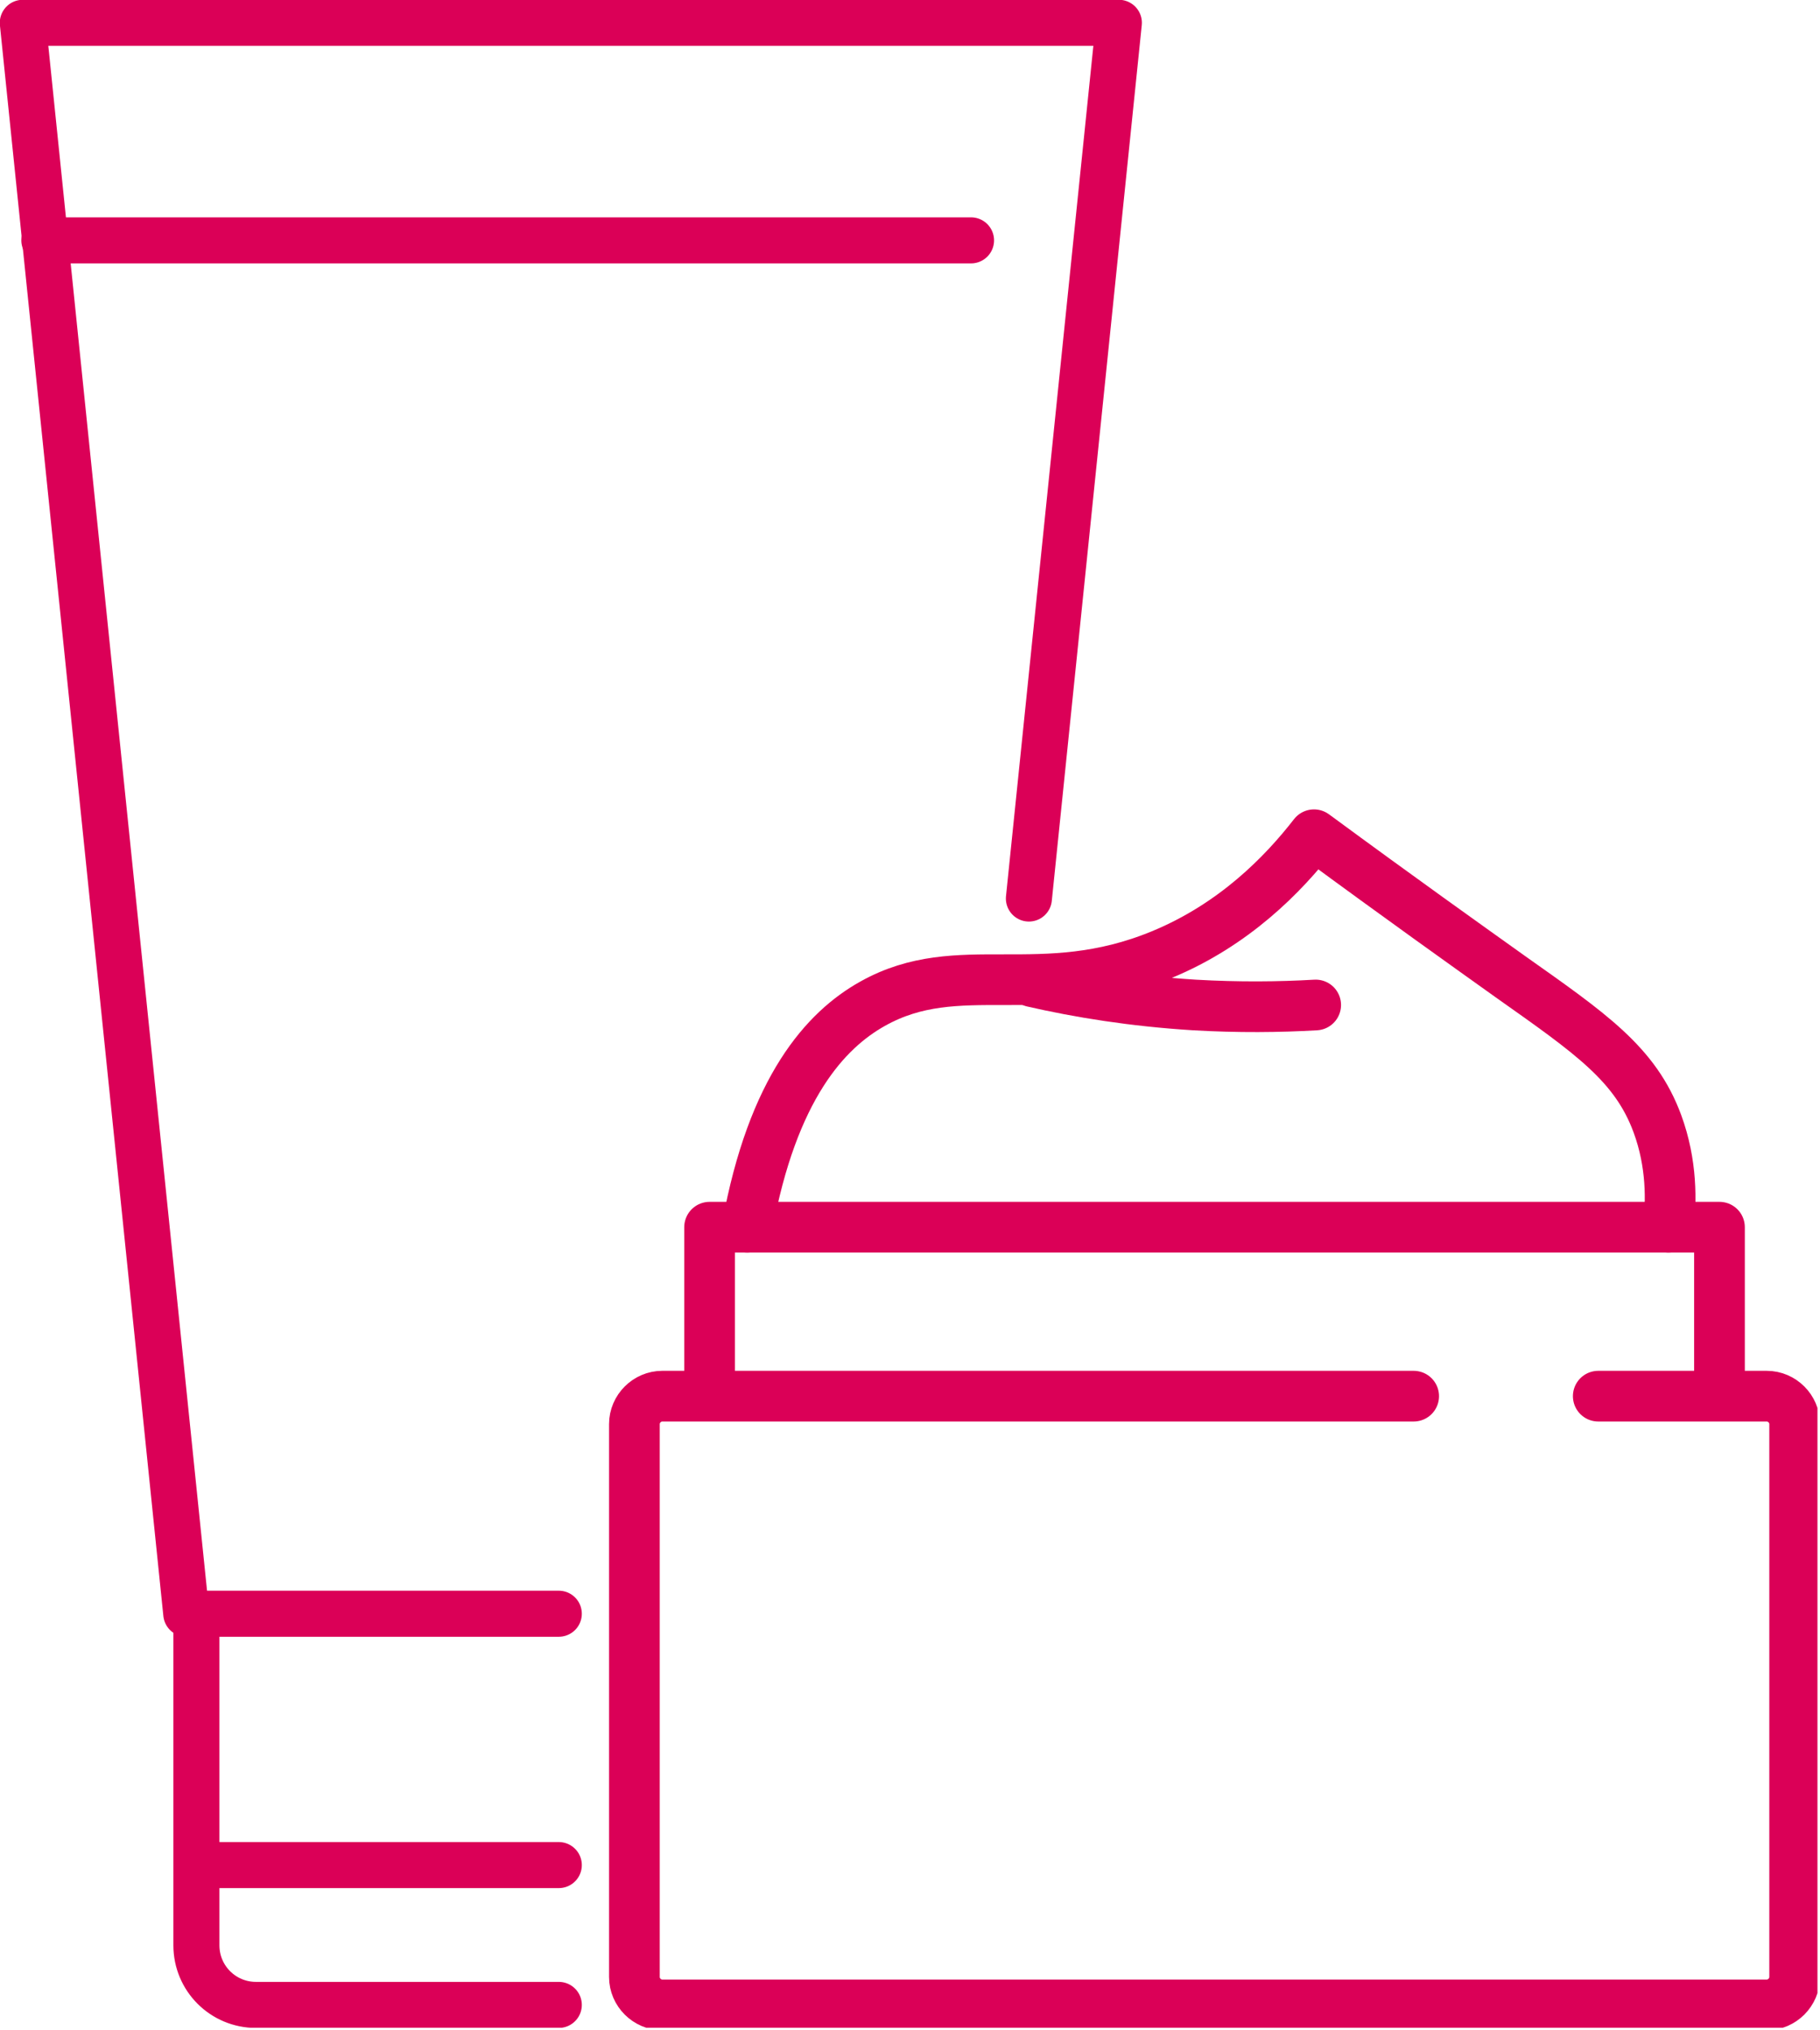 <?xml version="1.0" encoding="UTF-8"?><svg id="b" xmlns="http://www.w3.org/2000/svg" xmlns:xlink="http://www.w3.org/1999/xlink" viewBox="0 0 43.09 48.06"><defs><clipPath id="d"><rect x="0" y="0" width="43.03" height="48" style="fill:none;"/></clipPath></defs><g id="c"><g style="clip-path:url(#d);"><path d="M13.23,38.2H4.41L.54.54h25.95l-2.13,20.73" style="fill:none; stroke:#db0057; stroke-linecap:round; stroke-linejoin:round; stroke-width:1.09px;"/><path d="M1.05,5.69h21.94" style="fill:none; stroke:#db0057; stroke-linecap:round; stroke-linejoin:round; stroke-width:1.09px;"/><path d="M13.23,47.46h-7.17c-.78,0-1.41-.63-1.41-1.41v-7.87" style="fill:none; stroke:#db0057; stroke-linecap:round; stroke-linejoin:round; stroke-width:1.09px;"/><path d="M4.67,44.15h8.56" style="fill:none; stroke:#db0057; stroke-linecap:round; stroke-linejoin:round; stroke-width:1.09px;"/><path d="M37.84,33.05h3.99c.36,0,.66.3.66.66v13.09c0,.36-.3.66-.66.66H15.68c-.36,0-.66-.3-.66-.66v-13.09c0-.36.3-.66.66-.66h17.79" style="fill:none; stroke:#db0057; stroke-linecap:round; stroke-linejoin:round; stroke-width:1.2px;"/><path d="M16.8,32.98v-3.93h23.91v3.93" style="fill:none; stroke:#db0057; stroke-linecap:round; stroke-linejoin:round; stroke-width:1.2px;"/><path d="M17.69,29.05c.6-3.3,1.86-4.67,2.97-5.29,2.05-1.15,3.98.02,6.84-1.16,1.72-.71,2.88-1.9,3.61-2.84,2.08,1.53,3.67,2.66,4.65,3.36,1.91,1.35,2.96,2.07,3.48,3.48.35.95.33,1.85.26,2.45" style="fill:none; stroke:#db0057; stroke-linecap:round; stroke-linejoin:round; stroke-width:1.2px;"/><path d="M24.45,23.24c1.09.25,2.38.46,3.83.55,1.04.06,2.01.05,2.87,0" style="fill:none; stroke:#db0057; stroke-linecap:round; stroke-linejoin:round; stroke-width:1.2px;"/></g></g></svg>